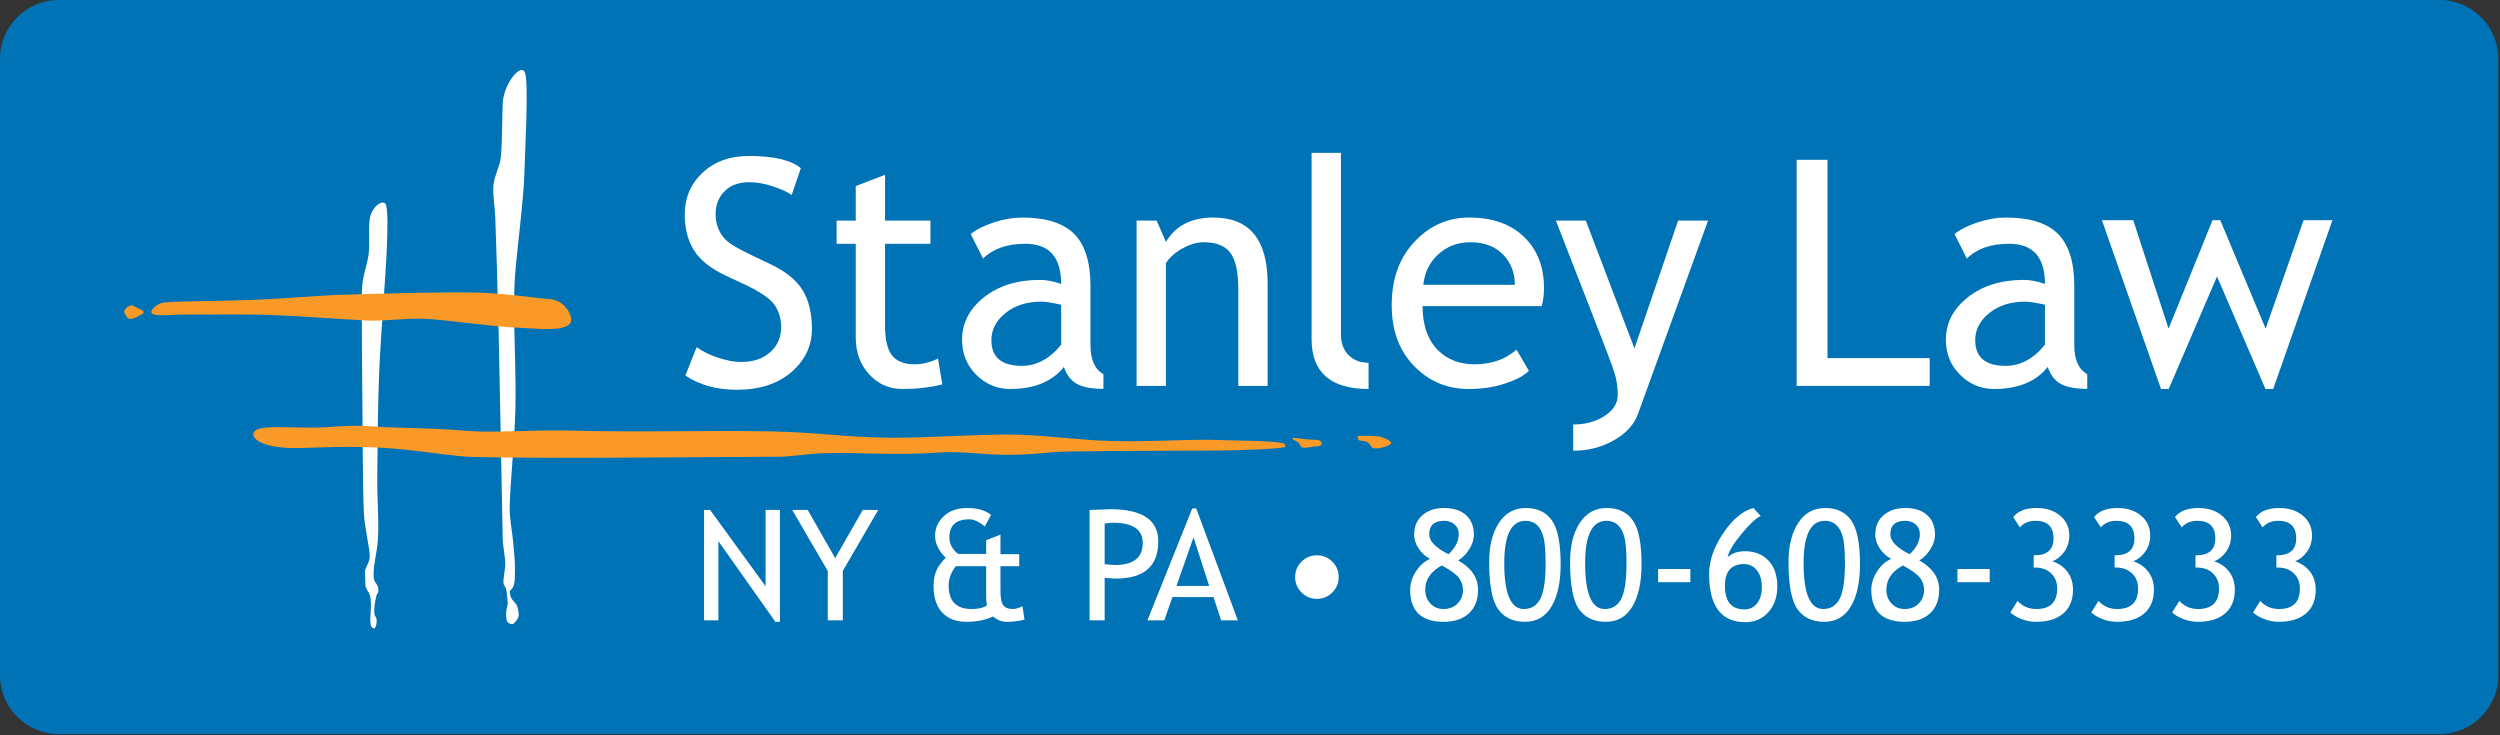 <svg xmlns="http://www.w3.org/2000/svg" xmlns:xlink="http://www.w3.org/1999/xlink" xmlns:serif="http://www.serif.com/" width="100%" height="100%" viewBox="0 0 1102 324" xml:space="preserve" style="fill-rule:evenodd;clip-rule:evenodd;stroke-linejoin:round;stroke-miterlimit:2;"><rect x="0" y="0" width="1102" height="324" fill="#333333" stroke="none"/>    <g transform="matrix(1,0,0,1,-69.673,-69.112)">        <g transform="matrix(1,0,0,1,43.285,-117.905)">            <g transform="matrix(0.854,0,0,0.854,-7.751,156.423)">                <path d="M1329.48,66.134L1329.48,384.405C1329.48,401.134 1315.9,414.716 1299.17,414.716L70.284,414.716C53.555,414.716 39.973,401.134 39.973,384.405L39.973,66.134C39.973,49.405 53.555,35.823 70.284,35.823L1299.17,35.823C1315.9,35.823 1329.48,49.405 1329.48,66.134Z" style="fill:rgb(0,115,182);"></path>            </g>            <g transform="matrix(0.638,0,0,0.638,-76.632,56.258)">                <path d="M635.008,464.434L642.792,444.816C646.772,447.73 651.73,450.165 657.665,452.119C663.6,454.074 668.914,455.051 673.605,455.051C681.921,455.051 688.603,452.777 693.649,448.228C698.696,443.679 701.219,437.886 701.219,430.849C701.219,425.589 699.816,420.702 697.008,416.188C694.2,411.675 687.146,406.753 675.844,401.422L663.263,395.557C652.601,390.582 645.155,384.682 640.926,377.859C636.697,371.035 634.582,362.825 634.582,353.229C634.582,341.572 638.705,331.905 646.95,324.229C655.195,316.552 665.786,312.714 678.723,312.714C695.995,312.714 708.008,315.521 714.76,321.137L708.47,339.689C705.626,337.627 701.291,335.637 695.462,333.718C689.633,331.799 684.231,330.839 679.256,330.839C672.006,330.839 666.301,332.9 662.143,337.023C657.985,341.146 655.906,346.441 655.906,352.909C655.906,356.89 656.652,360.515 658.145,363.785C659.638,367.054 661.717,369.791 664.382,371.994C667.048,374.198 672.503,377.29 680.748,381.27L693.543,387.348C704.205,392.394 711.686,398.418 715.986,405.42C720.287,412.421 722.437,421.324 722.437,432.128C722.437,443.856 717.728,453.808 708.31,461.982C698.892,470.156 686.293,474.243 670.513,474.243C656.652,474.243 644.817,470.973 635.008,464.434Z" style="fill:white;fill-rule:nonzero;"></path>                <path d="M752.717,373.38L739.496,373.38L739.496,357.387L752.717,357.387L752.717,333.505L772.975,325.721L772.975,357.387L804.321,357.387L804.321,373.38L772.975,373.38L772.975,430.102C772.975,439.698 774.592,446.522 777.826,450.573C781.06,454.625 786.267,456.651 793.446,456.651C798.635,456.651 804.001,455.336 809.545,452.706L812.531,470.511C804.143,472.644 794.939,473.71 784.916,473.71C775.889,473.71 768.266,470.351 762.046,463.634C755.827,456.917 752.717,448.441 752.717,438.205L752.717,373.38Z" style="fill:white;fill-rule:nonzero;"></path>                <path d="M896.547,458.463C888.444,468.628 876.041,473.71 859.337,473.71C850.381,473.71 842.615,470.458 836.041,463.954C829.466,457.45 826.178,449.365 826.178,439.698C826.178,428.112 831.243,418.321 841.372,410.324C851.5,402.328 864.419,398.33 880.128,398.33C884.393,398.33 889.226,399.254 894.628,401.102C894.628,382.621 886.383,373.38 869.892,373.38C857.24,373.38 847.502,376.792 840.679,383.616L832.149,366.663C835.987,363.536 841.3,360.853 848.089,358.614C854.877,356.375 861.363,355.255 867.547,355.255C884.108,355.255 896.139,359.022 903.638,366.557C911.137,374.091 914.886,386.068 914.886,402.488L914.886,443.43C914.886,453.452 917.871,460.134 923.842,463.474L923.842,473.603C915.597,473.603 909.431,472.431 905.344,470.085C901.257,467.739 898.324,463.865 896.547,458.463ZM894.628,415.495C888.231,414.074 883.753,413.363 881.194,413.363C870.959,413.363 862.607,415.993 856.138,421.253C849.67,426.513 846.436,432.732 846.436,439.911C846.436,451.782 853.437,457.717 867.44,457.717C877.676,457.717 886.738,452.848 894.628,443.11L894.628,415.495Z" style="fill:white;fill-rule:nonzero;"></path>                <path d="M1017.03,471.578L1017.03,405.153C1017.03,392.999 1015.2,384.487 1011.54,379.618C1007.88,374.749 1001.75,372.314 993.145,372.314C988.525,372.314 983.692,373.7 978.645,376.472C973.598,379.245 969.724,382.656 967.023,386.708L967.023,471.578L946.766,471.578L946.766,357.387L960.626,357.387L967.023,372.101C973.705,360.87 984.616,355.255 999.756,355.255C1024.78,355.255 1037.29,370.466 1037.29,400.888L1037.29,471.578L1017.03,471.578Z" style="fill:white;fill-rule:nonzero;"></path>                <path d="M1067.67,439.272L1067.67,310.581L1087.93,310.581L1087.93,435.86C1087.93,441.973 1089.69,446.788 1093.21,450.307C1096.73,453.825 1101.33,455.585 1107.02,455.585L1107.02,473.71C1080.79,473.71 1067.67,462.231 1067.67,439.272Z" style="fill:white;fill-rule:nonzero;"></path>                <path d="M1226.64,416.455L1144.33,416.455C1144.33,429.818 1147.99,440.089 1155.31,447.268C1161.78,453.523 1170.1,456.651 1180.26,456.651C1191.85,456.651 1201.52,453.274 1209.26,446.522L1217.79,461.129C1214.67,464.256 1209.87,466.957 1203.4,469.232C1195.3,472.217 1186.27,473.71 1176.32,473.71C1161.96,473.71 1149.77,468.841 1139.75,459.103C1128.59,448.37 1123.01,433.941 1123.01,415.815C1123.01,396.979 1128.73,381.875 1140.17,370.502C1150.41,360.337 1162.53,355.255 1176.53,355.255C1192.81,355.255 1205.57,359.84 1214.81,369.009C1223.77,377.823 1228.24,389.516 1228.24,404.087C1228.24,408.565 1227.71,412.688 1226.64,416.455ZM1177.49,372.314C1168.46,372.314 1160.89,375.229 1154.78,381.057C1148.95,386.601 1145.65,393.496 1144.87,401.741L1208.09,401.741C1208.09,393.567 1205.53,386.744 1200.41,381.27C1194.8,375.3 1187.16,372.314 1177.49,372.314Z" style="fill:white;fill-rule:nonzero;"></path>                <path d="M1293.17,490.982C1290.54,498.233 1285.02,504.274 1276.6,509.108C1268.17,513.941 1258.77,516.358 1248.39,516.358L1248.39,498.233C1256.85,498.233 1264.1,496.26 1270.14,492.315C1276.19,488.37 1279.21,483.555 1279.21,477.868C1279.21,471.613 1278.11,465.447 1275.9,459.37C1273.7,453.292 1270.86,445.776 1267.37,436.819L1236.45,357.387L1257.14,357.387L1290.72,445.669L1320.89,357.387L1341.58,357.387L1293.17,490.982Z" style="fill:white;fill-rule:nonzero;"></path>                <path d="M1402.8,471.578L1402.8,315.379L1424.12,315.379L1424.12,452.386L1494.71,452.386L1494.71,471.578L1402.8,471.578Z" style="fill:white;fill-rule:nonzero;"></path>                <path d="M1576.27,458.463C1568.17,468.628 1555.77,473.71 1539.06,473.71C1530.11,473.71 1522.34,470.458 1515.77,463.954C1509.19,457.45 1505.9,449.365 1505.9,439.698C1505.9,428.112 1510.97,418.321 1521.1,410.324C1531.23,402.328 1544.14,398.33 1559.85,398.33C1564.12,398.33 1568.95,399.254 1574.35,401.102C1574.35,382.621 1566.11,373.38 1549.62,373.38C1536.97,373.38 1527.23,376.792 1520.4,383.616L1511.87,366.663C1515.71,363.536 1521.03,360.853 1527.81,358.614C1534.6,356.375 1541.09,355.255 1547.27,355.255C1563.83,355.255 1575.86,359.022 1583.36,366.557C1590.86,374.091 1594.61,386.068 1594.61,402.488L1594.61,443.43C1594.61,453.452 1597.6,460.134 1603.57,463.474L1603.57,473.603C1595.32,473.603 1589.15,472.431 1585.07,470.085C1580.98,467.739 1578.05,463.865 1576.27,458.463ZM1574.35,415.495C1567.96,414.074 1563.48,413.363 1560.92,413.363C1550.68,413.363 1542.33,415.993 1535.86,421.253C1529.39,426.513 1526.16,432.732 1526.16,439.911C1526.16,451.782 1533.16,457.717 1547.16,457.717C1557.4,457.717 1566.46,452.848 1574.35,443.11L1574.35,415.495Z" style="fill:white;fill-rule:nonzero;"></path>                <path d="M1732.04,473.71L1726.71,473.71L1693.23,395.984L1659.86,473.71L1654.53,473.71L1613.7,357.068L1635.34,357.068L1659.76,432.022L1690.14,357.068L1695.47,357.068L1726.82,432.022L1753.05,357.068L1772.99,357.068L1732.04,473.71Z" style="fill:white;fill-rule:nonzero;"></path>                <g transform="matrix(1.837,0,0,1.837,-731.735,-903.173)">                    <g transform="matrix(0.72,0,0,0.72,212.022,373.176)">                        <path d="M647.156,628.495C647.12,629.07 647.257,630.16 647.56,631.028C648.472,633.638 650.588,634.619 650.989,636.134C651.468,637.94 652.075,639.947 651.7,641.5C651.324,643.054 649.754,645.082 648.736,645.455C647.719,645.828 645.931,644.882 645.596,643.737C645.127,642.136 645.013,638.415 645.923,635.854C646.338,634.684 645.571,629.045 645.238,627.168C645.069,626.217 644.083,625.346 643.922,624.588C643.422,622.234 644.858,617.448 644.779,613.452C644.716,610.255 643.537,605.232 643.443,600.347C642.883,571.169 641.858,516.455 641.272,490.816C640.831,471.545 640.013,445.439 639.571,433.013C639.372,427.422 638.139,421.468 638.619,416.257C639.078,411.282 641.893,406.712 642.454,401.747C643.267,394.55 643.055,380.676 643.496,373.077C644.086,362.92 653.39,351.702 655.19,357.807C657.061,364.152 655.063,398.913 654.722,411.143C654.536,417.841 653.764,424.513 653.147,431.186C652.338,439.93 650.494,454.855 649.87,463.608C649.393,470.29 649.38,477.001 649.402,483.7C649.439,495.24 650.467,516.47 650.091,532.852C649.706,549.621 647.285,572.618 647.092,584.313C646.989,590.575 648.474,597.393 648.934,603.017C649.343,608.024 650.044,613.966 649.852,618.059C649.7,621.299 650.08,625.612 647.781,627.576C647.509,627.808 647.18,628.125 647.156,628.495ZM577.878,629.737C577.129,630.691 575.548,639.963 576.848,641.41C577.742,642.405 577.624,643.663 577.579,644.705C577.534,645.745 577.022,647.29 576.577,647.662C576.132,648.035 575.225,647.458 574.909,646.94C574.529,646.317 574.367,644.945 574.296,643.92C574.094,641.022 575.487,633.092 573.696,629.547C573.623,629.401 573.576,629.263 573.553,629.132C572.95,628.41 572.376,627.398 571.889,626.045C571.459,624.852 571.889,622.445 571.456,618.563C571.229,616.532 574.042,613.152 573.995,610.33C573.908,605.144 571.293,595.108 570.932,587.443C570.289,573.812 570.316,545.734 570.138,528.547C569.985,513.804 569.852,494.495 569.861,484.319C569.866,478.709 569.595,472.882 570.193,467.492C570.771,462.27 572.859,457.195 573.446,451.975C574.047,446.618 573.372,441.244 573.801,435.35C574.375,427.469 580.664,423.725 582.186,425.972C583.707,428.219 583.212,441.212 582.928,448.831C582.385,463.458 579.76,493.708 578.925,513.735C578.158,532.145 578.067,553.989 577.919,568.99C577.805,580.575 579.079,594.647 578.038,603.744C577.242,610.702 574.571,620.735 576.972,623.785C578.89,626.221 578.825,628.531 577.878,629.737Z" style="fill:white;"></path>                    </g>                    <g transform="matrix(0.714,0,0,0.72,-59.003,236.327)">                        <path d="M1035.49,680.696C1022.78,680.238 999.029,676.599 987.417,676.113C977.009,675.678 966.094,677.45 957.16,677.02C940.093,676.2 921.992,674.621 905.973,674.095C891.001,673.603 871.45,674.032 861.043,673.864C855.204,673.77 845.094,675.248 843.534,673.09C842.322,671.412 847.225,667.877 849.733,667.637C858.884,666.762 877.936,666.96 897.817,666.2C913.968,665.582 930.667,663.965 943.05,663.576C967.191,662.818 997.074,662.048 1015.49,662.429C1028.2,662.692 1047.39,665.424 1053.54,665.865C1061.75,666.454 1066.51,676.189 1063.68,678.862C1059.24,683.06 1044.9,681.035 1035.49,680.696ZM831.998,676.198C830.824,676.115 829.039,673.421 829.08,672.25C829.12,671.08 831.149,669.507 832.242,669.176C833.336,668.845 834.533,669.667 835.64,670.265C836.812,670.898 839.879,671.983 839.272,672.971C838.665,673.96 833.697,676.318 831.998,676.198ZM1010.4,734.707C1021.19,735.714 1048.49,734.087 1061.39,734.447C1100.89,735.55 1133.89,734.256 1170.09,734.94C1195.08,735.413 1208.08,738.047 1233.66,738.245C1252.46,738.39 1284.05,735.978 1301.76,736.721C1318.48,737.422 1334.75,739.653 1349.74,739.977C1371.58,740.45 1390.69,738.895 1404.41,739.407C1414.84,739.796 1432.33,739.668 1439.24,741.015C1440.38,741.237 1441.88,742.967 1439.58,743.328C1433.59,744.273 1418.43,744.66 1413.81,744.774C1395.58,745.225 1359.62,744.869 1326.46,745.435C1313.47,745.656 1310.73,747.11 1294.89,747.168C1282,747.214 1270.01,745.138 1258.37,745.958C1235.1,747.597 1216.08,745.761 1196.83,746.337C1189.86,746.546 1180.58,748.133 1174.15,748.157C1120.39,748.365 1055.52,749.27 1012.87,748.271C1002.94,748.039 988.216,745.518 976.704,744.4C948.132,741.627 927.935,743.916 916.804,743.602C895.927,743.013 893.542,734.902 900.776,733.355C906.77,732.073 917.179,733.123 931.175,732.888C937.348,732.784 945.167,731.89 952.003,731.966C957.194,732.024 965.297,732.722 970.593,732.877C985.799,733.321 998.145,733.563 1010.4,734.707ZM1490.75,737.716C1492.75,738.15 1497,740.188 1496.45,741.197C1495.9,742.207 1490.89,744.139 1487.44,743.773C1485.58,743.575 1485.87,741.787 1483.93,740.61C1482.32,739.637 1480.11,740.051 1479.36,739.462C1478.88,739.09 1478.55,737.457 1478.96,737.394C1480.86,737.103 1487.84,737.082 1490.75,737.716ZM1458.8,739.73C1460.82,740.969 1459.68,742.823 1457.71,742.696C1455.44,742.55 1451.8,743.927 1449.52,743.317C1448.75,743.112 1448.39,741.557 1447.73,740.893C1446.92,740.07 1443.27,738.754 1444.65,738.38C1445.68,738.104 1449.7,738.971 1453.22,739.187C1455.05,739.3 1457.93,739.201 1458.8,739.73Z" style="fill:rgb(249,153,40);"></path>                    </g>                </g>            </g>            <g transform="matrix(1,0,0,1,-122.271,102.098)">                <path d="M490.455,359.016L465.32,323.455L465.32,358.352L459.012,358.352L459.012,309.709L461.668,309.709L486.139,343.344L486.139,309.709L492.447,309.709L492.447,359.016L490.455,359.016Z" style="fill:white;fill-rule:nonzero;"></path>                <path d="M520.172,336.57L520.172,358.352L513.531,358.352L513.531,336.57L497.86,309.709L504.699,309.709L516.819,330.959L528.938,309.709L535.778,309.709L520.172,336.57Z" style="fill:white;fill-rule:nonzero;"></path>                <path d="M586.313,356.658C583.103,358.23 579.229,359.016 574.692,359.016C570.065,359.016 566.49,357.649 563.967,354.915C561.444,352.181 560.182,348.313 560.182,343.311C560.182,340.743 560.564,338.518 561.327,336.637C562.091,334.755 563.491,332.807 565.528,330.793C562.406,327.694 560.846,324.473 560.846,321.131C560.846,317.744 562.124,314.85 564.681,312.448C567.237,310.047 570.663,308.846 574.957,308.846C579.517,308.846 583.037,309.853 585.516,311.867L582.76,316.98C580.236,314.878 577.979,313.826 575.986,313.826C570.098,313.826 567.154,316.482 567.154,321.795C567.154,324.672 568.438,327.107 571.006,329.1L583.358,329.1L583.358,323.023L589.666,320.6L589.666,329.199L597.934,329.199L597.934,334.512L589.666,334.512L589.666,345.469C589.666,348.523 590.076,350.604 590.895,351.711C591.714,352.818 593.13,353.371 595.145,353.371C596.34,353.371 597.746,352.962 599.361,352.143L600.258,358.019C597.934,358.684 595.278,359.016 592.289,359.016C590.231,359.016 588.238,358.23 586.313,356.658ZM583.358,347.926L583.358,334.512L569.977,334.512C567.874,337.212 566.822,340.046 566.822,343.012C566.822,349.918 570.198,353.371 576.949,353.371C579.96,353.371 582.218,352.829 583.723,351.744C583.479,350.726 583.358,349.453 583.358,347.926Z" style="fill:white;fill-rule:nonzero;"></path>                <path d="M635.586,339.625L635.586,358.352L628.945,358.352L628.945,309.709C633.97,309.488 637.003,309.377 638.043,309.377C652.166,309.377 659.227,314.103 659.227,323.555C659.227,334.49 652.985,339.957 640.5,339.957C639.748,339.957 638.11,339.846 635.586,339.625ZM635.586,315.686L635.586,333.648C638.397,333.87 639.88,333.98 640.035,333.98C648.27,333.98 652.387,330.738 652.387,324.252C652.387,318.32 647.993,315.353 639.205,315.353C638.32,315.353 637.113,315.464 635.586,315.686Z" style="fill:white;fill-rule:nonzero;"></path>                <path d="M686.918,358.352L683.565,348.092L665.469,348.092L661.883,358.352L654.445,358.352L674.201,309.045L675.961,309.045L694.289,358.352L686.918,358.352ZM674.766,321.795L667.229,343.211L681.672,343.211L674.766,321.795Z" style="fill:white;fill-rule:nonzero;"></path>                <path d="M729.153,329.697C731.809,329.697 734.072,330.632 735.943,332.503C737.813,334.373 738.748,336.637 738.748,339.293C738.748,341.949 737.813,344.213 735.943,346.083C734.072,347.953 731.809,348.889 729.153,348.889C726.496,348.889 724.233,347.953 722.362,346.083C720.492,344.213 719.557,341.949 719.557,339.293C719.557,336.637 720.492,334.373 722.362,332.503C724.233,330.632 726.496,329.697 729.153,329.697Z" style="fill:white;fill-rule:nonzero;"></path>                <path d="M779.024,331.291C776.965,330.184 775.283,328.646 773.977,326.676C772.671,324.706 772.018,322.669 772.018,320.566C772.018,316.958 773.241,314.103 775.687,312C778.133,309.897 781.292,308.846 785.166,308.846C789.35,308.846 792.593,309.897 794.895,312C797.197,314.103 798.348,316.969 798.348,320.6C798.348,322.725 797.651,324.888 796.256,327.091C794.861,329.293 793.246,330.915 791.408,331.955C797.252,335.231 800.174,339.536 800.174,344.871C800.174,349.365 798.824,352.845 796.123,355.313C793.423,357.782 789.715,359.016 785,359.016C775.172,359.016 770.258,354.301 770.258,344.871C770.258,342.148 771.099,339.47 772.781,336.836C774.464,334.202 776.544,332.353 779.024,331.291ZM787.158,329.232C790.169,326.399 791.674,323.466 791.674,320.434C791.674,318.618 791.071,317.174 789.864,316.101C788.658,315.027 787.092,314.49 785.166,314.49C780.828,314.49 778.658,316.493 778.658,320.5C778.658,323.466 781.492,326.377 787.158,329.232ZM784.203,334.18C779.333,336.814 776.899,340.378 776.899,344.871C776.899,347.284 777.651,349.304 779.156,350.931C780.662,352.558 782.61,353.371 785,353.371C787.479,353.371 789.521,352.574 791.126,350.98C792.731,349.387 793.533,347.35 793.533,344.871C793.533,343.078 792.98,341.39 791.873,339.808C790.766,338.225 788.21,336.349 784.203,334.18Z" style="fill:white;fill-rule:nonzero;"></path>                <path d="M805.088,332.553C805.088,325.558 806.505,319.858 809.338,315.453C812.171,311.048 816.156,308.846 821.291,308.846C826.382,308.846 830.206,310.683 832.763,314.357C835.32,318.032 836.598,324.451 836.598,333.615C836.598,341.495 835.259,347.699 832.58,352.226C829.902,356.752 825.984,359.016 820.826,359.016C815.669,359.016 811.756,357.189 809.089,353.537C806.422,349.885 805.088,342.89 805.088,332.553ZM811.729,333.15C811.729,346.631 814.606,353.371 820.361,353.371C823.66,353.371 826.083,351.877 827.633,348.889C829.182,345.9 829.957,340.665 829.957,333.184C829.957,328.026 829.658,324.241 829.061,321.828C828.463,319.415 827.5,317.589 826.172,316.35C824.844,315.11 823.162,314.49 821.125,314.49C814.861,314.49 811.729,320.71 811.729,333.15Z" style="fill:white;fill-rule:nonzero;"></path>                <path d="M840.748,332.553C840.748,325.558 842.165,319.858 844.998,315.453C847.832,311.048 851.816,308.846 856.951,308.846C862.042,308.846 865.866,310.683 868.423,314.357C870.98,318.032 872.258,324.451 872.258,333.615C872.258,341.495 870.919,347.699 868.24,352.226C865.562,356.752 861.644,359.016 856.486,359.016C851.329,359.016 847.417,357.189 844.749,353.537C842.082,349.885 840.748,342.89 840.748,332.553ZM847.389,333.15C847.389,346.631 850.266,353.371 856.022,353.371C859.32,353.371 861.744,351.877 863.293,348.889C864.843,345.9 865.617,340.665 865.617,333.184C865.617,328.026 865.319,324.241 864.721,321.828C864.123,319.415 863.16,317.589 861.832,316.35C860.504,315.11 858.822,314.49 856.785,314.49C850.521,314.49 847.389,320.71 847.389,333.15Z" style="fill:white;fill-rule:nonzero;"></path>                <rect x="879.563" y="335.74" width="14.211" height="5.811" style="fill:white;fill-rule:nonzero;"></rect>                <path d="M921.565,308.846L924.785,312.398C922.837,313.173 920.021,315.791 916.335,320.251C912.65,324.711 910.608,328.148 910.209,330.561C912.046,328.79 914.603,327.904 917.879,327.904C922.173,327.904 925.615,329.277 928.205,332.021C930.795,334.766 932.09,338.54 932.09,343.344C932.09,348.103 930.756,351.932 928.089,354.832C925.422,357.732 922.074,359.182 918.045,359.182C907.376,359.182 902.041,352.109 902.041,337.965C902.041,332.077 904.127,326.05 908.3,319.886C912.472,313.721 916.894,310.041 921.565,308.846ZM909.014,343.144C909.014,350.073 911.858,353.537 917.547,353.537C919.938,353.537 921.825,352.635 923.208,350.831C924.592,349.027 925.283,346.642 925.283,343.676C925.283,340.599 924.553,338.142 923.092,336.305C921.631,334.467 919.75,333.549 917.447,333.549C911.825,333.549 909.014,336.747 909.014,343.144Z" style="fill:white;fill-rule:nonzero;"></path>                <path d="M937.037,332.553C937.037,325.558 938.454,319.858 941.287,315.453C944.121,311.048 948.105,308.846 953.24,308.846C958.332,308.846 962.155,310.683 964.712,314.357C967.269,318.032 968.547,324.451 968.547,333.615C968.547,341.495 967.208,347.699 964.529,352.226C961.851,356.752 957.933,359.016 952.776,359.016C947.618,359.016 943.706,357.189 941.038,353.537C938.371,349.885 937.037,342.89 937.037,332.553ZM943.678,333.15C943.678,346.631 946.556,353.371 952.311,353.371C955.609,353.371 958.033,351.877 959.582,348.889C961.132,345.9 961.906,340.665 961.906,333.184C961.906,328.026 961.608,324.241 961.01,321.828C960.412,319.415 959.449,317.589 958.121,316.35C956.793,315.11 955.111,314.49 953.074,314.49C946.81,314.49 943.678,320.71 943.678,333.15Z" style="fill:white;fill-rule:nonzero;"></path>                <path d="M982.293,331.291C980.235,330.184 978.552,328.646 977.246,326.676C975.94,324.706 975.287,322.669 975.287,320.566C975.287,316.958 976.51,314.103 978.956,312C981.402,309.897 984.562,308.846 988.436,308.846C992.619,308.846 995.862,309.897 998.164,312C1000.47,314.103 1001.62,316.969 1001.62,320.6C1001.62,322.725 1000.92,324.888 999.526,327.091C998.131,329.293 996.515,330.915 994.678,331.955C1000.52,335.231 1003.44,339.536 1003.44,344.871C1003.44,349.365 1002.09,352.845 999.393,355.313C996.692,357.782 992.985,359.016 988.27,359.016C978.442,359.016 973.528,354.301 973.528,344.871C973.528,342.148 974.369,339.47 976.051,336.836C977.733,334.202 979.814,332.353 982.293,331.291ZM990.428,329.232C993.438,326.399 994.944,323.466 994.944,320.434C994.944,318.618 994.34,317.174 993.134,316.101C991.928,315.027 990.361,314.49 988.436,314.49C984.097,314.49 981.928,316.493 981.928,320.5C981.928,323.466 984.761,326.377 990.428,329.232ZM987.473,334.18C982.603,336.814 980.168,340.378 980.168,344.871C980.168,347.284 980.921,349.304 982.426,350.931C983.931,352.558 985.879,353.371 988.27,353.371C990.749,353.371 992.791,352.574 994.396,350.98C996,349.387 996.803,347.35 996.803,344.871C996.803,343.078 996.25,341.39 995.143,339.808C994.036,338.225 991.479,336.349 987.473,334.18Z" style="fill:white;fill-rule:nonzero;"></path>                <rect x="1011.51" y="335.74" width="14.211" height="5.811" style="fill:white;fill-rule:nonzero;"></rect>                <path d="M1034.82,354.898L1038.01,349.785C1040.18,352.176 1042.92,353.371 1046.24,353.371C1052.4,353.371 1055.47,350.361 1055.47,344.34C1055.47,341.595 1054.58,339.365 1052.78,337.649C1050.99,335.934 1048.61,335.076 1045.64,335.076L1045.11,335.076L1045.11,329.697L1045.41,329.697C1051.04,329.697 1053.85,327.218 1053.85,322.26C1053.85,317.08 1051.2,314.49 1045.91,314.49C1043.03,314.49 1040.74,315.453 1039.04,317.379L1036.08,312.863C1038.14,310.185 1041.58,308.846 1046.41,308.846C1050.66,308.846 1054.12,309.98 1056.8,312.249C1059.48,314.518 1060.82,317.423 1060.82,320.965C1060.82,323.665 1060.07,326.056 1058.58,328.137C1057.08,330.217 1055.33,331.612 1053.32,332.32C1056.1,333.228 1058.32,334.772 1059.97,336.952C1061.62,339.132 1062.44,341.772 1062.44,344.871C1062.44,349.387 1061.02,352.873 1058.16,355.33C1055.31,357.787 1051.3,359.016 1046.14,359.016C1043.97,359.016 1041.85,358.612 1039.77,357.804C1037.69,356.996 1036.04,356.027 1034.82,354.898Z" style="fill:white;fill-rule:nonzero;"></path>                <path d="M1070.48,354.898L1073.67,349.785C1075.84,352.176 1078.58,353.371 1081.9,353.371C1088.06,353.371 1091.13,350.361 1091.13,344.34C1091.13,341.595 1090.24,339.365 1088.44,337.649C1086.65,335.934 1084.27,335.076 1081.31,335.076L1080.77,335.076L1080.77,329.697L1081.07,329.697C1086.69,329.697 1089.51,327.218 1089.51,322.26C1089.51,317.08 1086.86,314.49 1081.57,314.49C1078.69,314.49 1076.4,315.453 1074.7,317.379L1071.74,312.863C1073.8,310.185 1077.24,308.846 1082.07,308.846C1086.32,308.846 1089.78,309.98 1092.46,312.249C1095.14,314.518 1096.48,317.423 1096.48,320.965C1096.48,323.665 1095.73,326.056 1094.24,328.137C1092.74,330.217 1090.99,331.612 1088.97,332.32C1091.76,333.228 1093.98,334.772 1095.63,336.952C1097.28,339.132 1098.11,341.772 1098.11,344.871C1098.11,349.387 1096.68,352.873 1093.82,355.33C1090.97,357.787 1086.96,359.016 1081.8,359.016C1079.63,359.016 1077.51,358.612 1075.43,357.804C1073.35,356.996 1071.7,356.027 1070.48,354.898Z" style="fill:white;fill-rule:nonzero;"></path>                <path d="M1106.14,354.898L1109.33,349.785C1111.5,352.176 1114.24,353.371 1117.56,353.371C1123.72,353.371 1126.79,350.361 1126.79,344.34C1126.79,341.595 1125.9,339.365 1124.1,337.649C1122.31,335.934 1119.93,335.076 1116.96,335.076L1116.43,335.076L1116.43,329.697L1116.73,329.697C1122.36,329.697 1125.17,327.218 1125.17,322.26C1125.17,317.08 1122.52,314.49 1117.23,314.49C1114.35,314.49 1112.06,315.453 1110.36,317.379L1107.4,312.863C1109.46,310.185 1112.9,308.846 1117.73,308.846C1121.98,308.846 1125.44,309.98 1128.12,312.249C1130.8,314.518 1132.14,317.423 1132.14,320.965C1132.14,323.665 1131.39,326.056 1129.9,328.137C1128.4,330.217 1126.65,331.612 1124.63,332.32C1127.42,333.228 1129.64,334.772 1131.29,336.952C1132.94,339.132 1133.77,341.772 1133.77,344.871C1133.77,349.387 1132.34,352.873 1129.48,355.33C1126.63,357.787 1122.62,359.016 1117.46,359.016C1115.29,359.016 1113.17,358.612 1111.09,357.804C1109.01,356.996 1107.36,356.027 1106.14,354.898Z" style="fill:white;fill-rule:nonzero;"></path>                <path d="M1141.8,354.898L1144.99,349.785C1147.16,352.176 1149.9,353.371 1153.22,353.371C1159.38,353.371 1162.45,350.361 1162.45,344.34C1162.45,341.595 1161.56,339.365 1159.76,337.649C1157.97,335.934 1155.59,335.076 1152.62,335.076L1152.09,335.076L1152.09,329.697L1152.39,329.697C1158.02,329.697 1160.83,327.218 1160.83,322.26C1160.83,317.08 1158.18,314.49 1152.89,314.49C1150.01,314.49 1147.72,315.453 1146.02,317.379L1143.06,312.863C1145.12,310.185 1148.56,308.846 1153.39,308.846C1157.64,308.846 1161.1,309.98 1163.78,312.249C1166.46,314.518 1167.8,317.423 1167.8,320.965C1167.8,323.665 1167.05,326.056 1165.56,328.137C1164.06,330.217 1162.31,331.612 1160.3,332.32C1163.08,333.228 1165.3,334.772 1166.95,336.952C1168.6,339.132 1169.43,341.772 1169.43,344.871C1169.43,349.387 1168,352.873 1165.14,355.33C1162.29,357.787 1158.28,359.016 1153.12,359.016C1150.95,359.016 1148.83,358.612 1146.75,357.804C1144.67,356.996 1143.02,356.027 1141.8,354.898Z" style="fill:white;fill-rule:nonzero;"></path>            </g>        </g>    </g></svg>